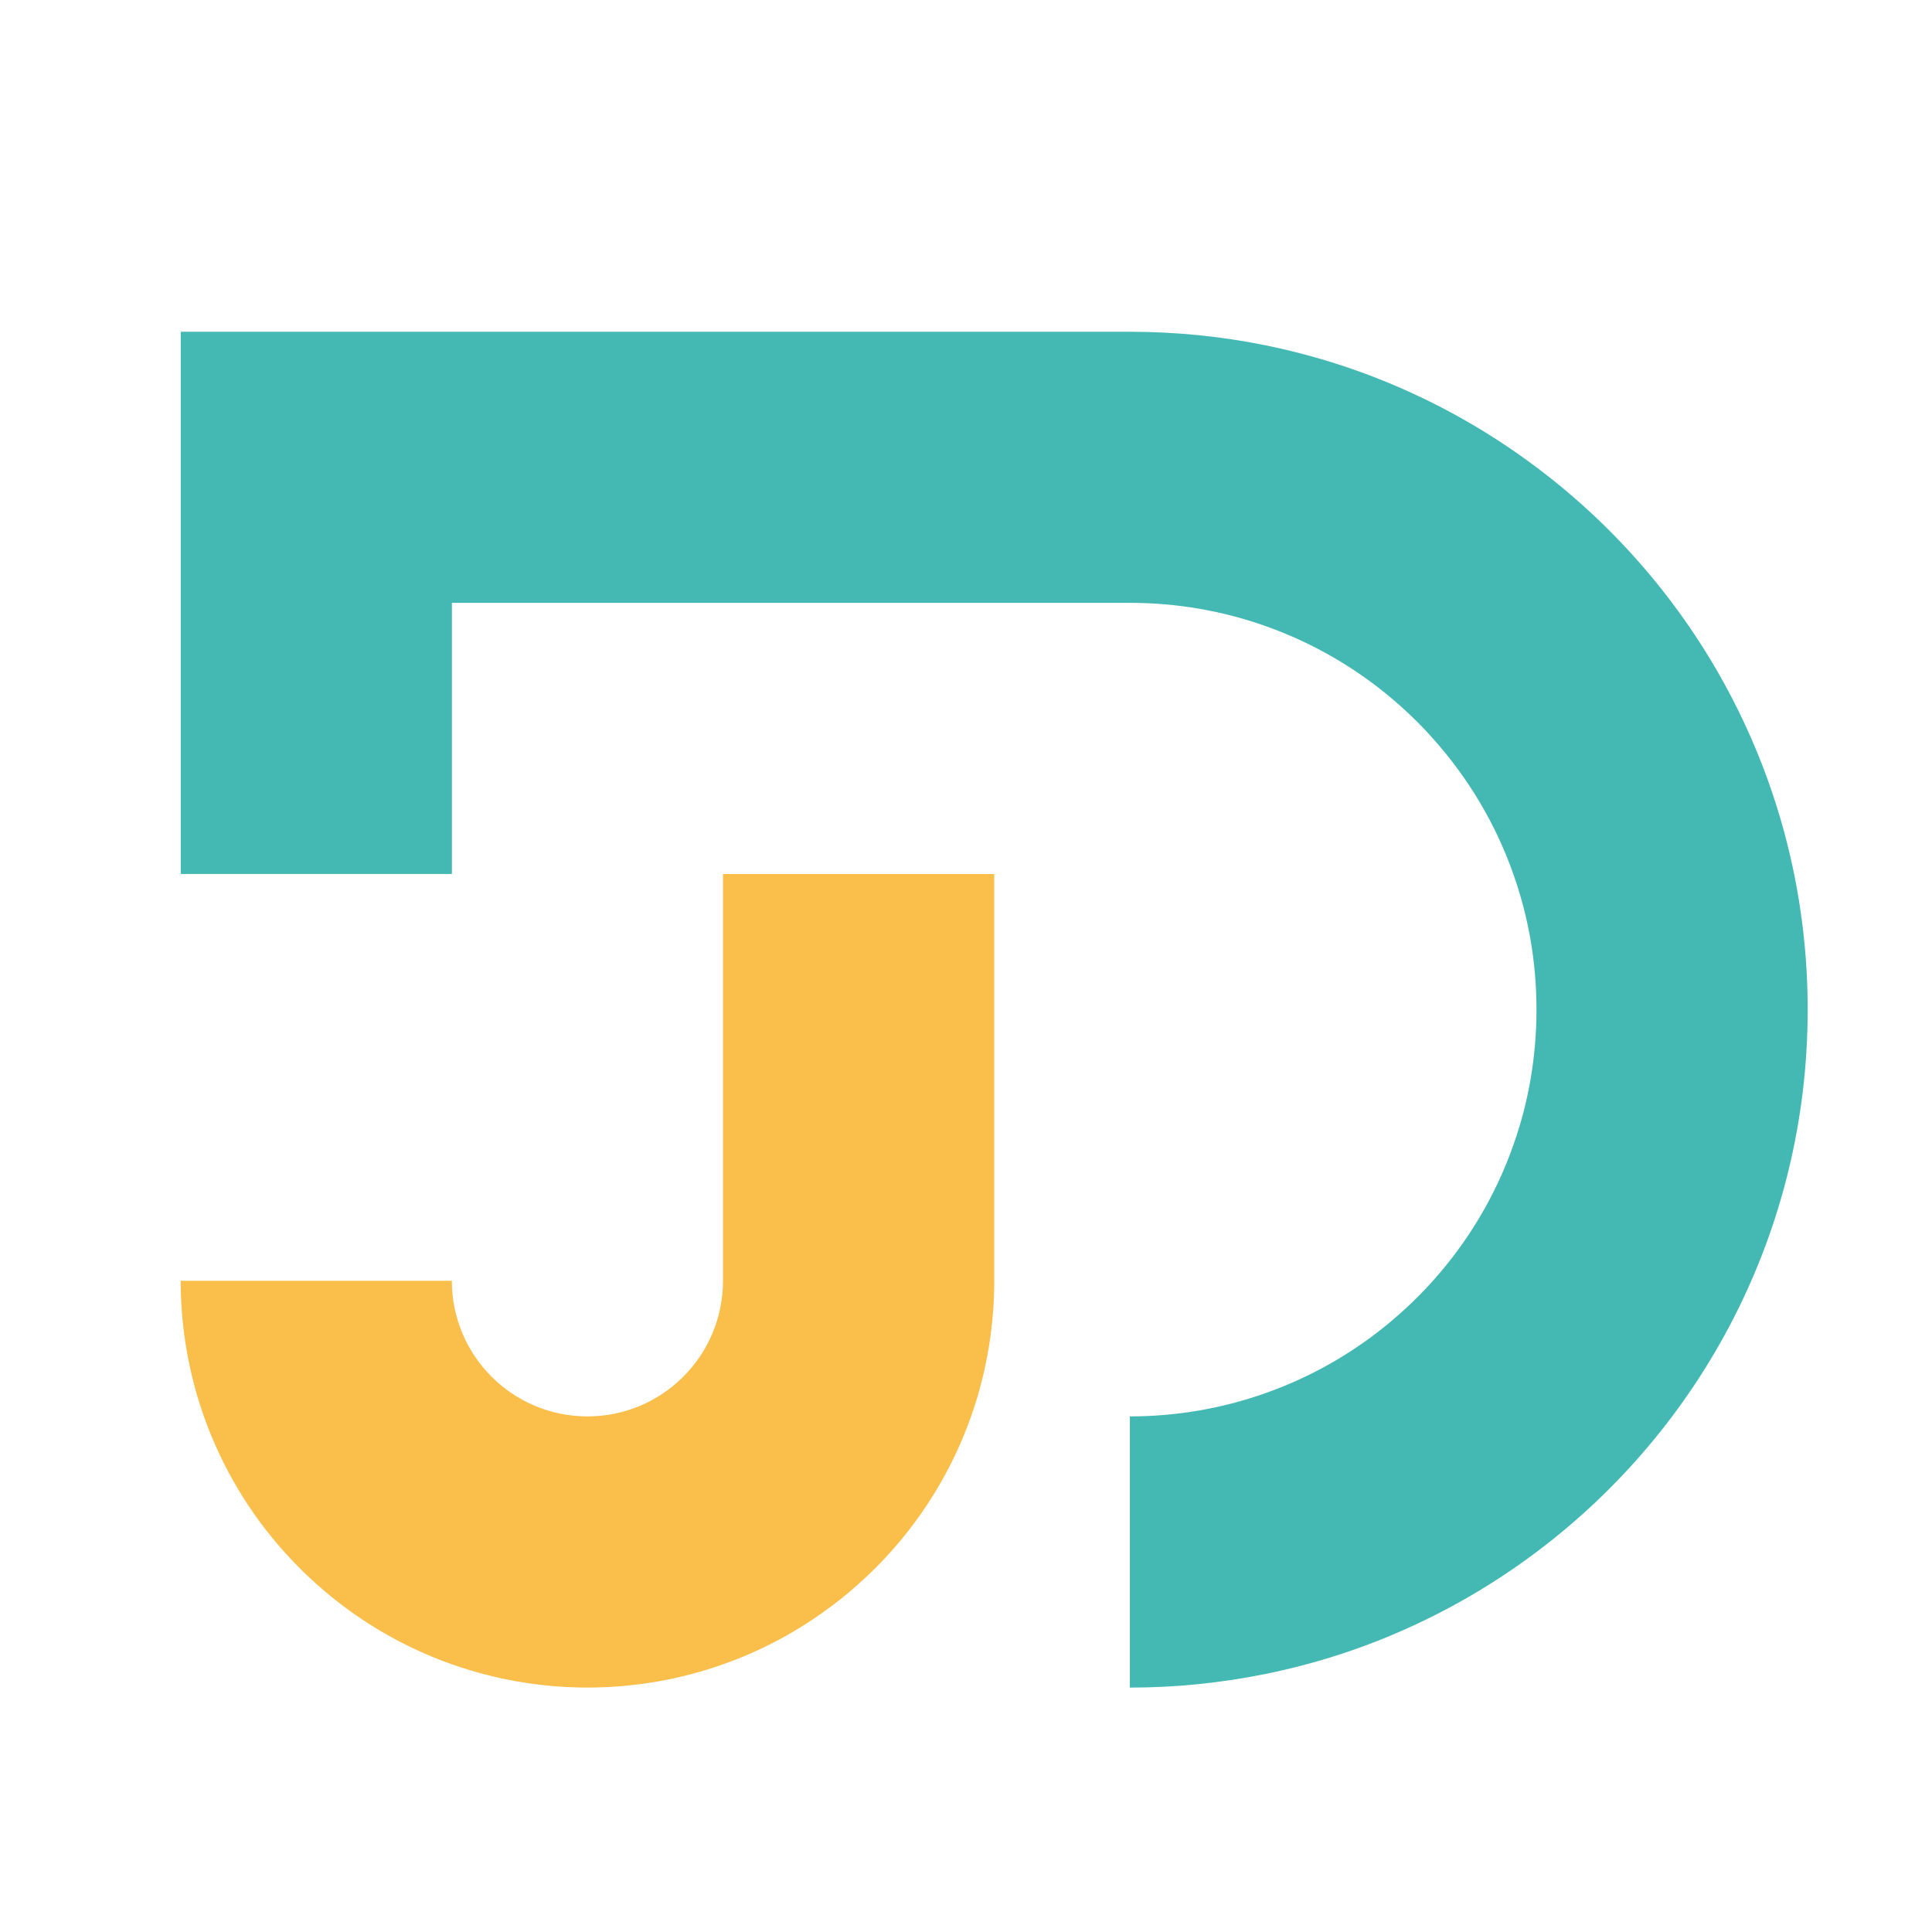 <?xml version="1.0" encoding="utf-8"?>
<!-- Generator: Adobe Illustrator 16.0.0, SVG Export Plug-In . SVG Version: 6.00 Build 0)  -->
<!DOCTYPE svg PUBLIC "-//W3C//DTD SVG 1.1 Tiny//EN" "http://www.w3.org/Graphics/SVG/1.1/DTD/svg11-tiny.dtd">
<svg version="1.1" baseProfile="tiny" id="Calque_1"
	 xmlns="http://www.w3.org/2000/svg" xmlns:xlink="http://www.w3.org/1999/xlink" x="0px" y="0px" width="32px" height="32px"
	 viewBox="0 0 32 32" xml:space="preserve">
<path id="XMLID_110_" fill="#44B9B3" d="M29.941,16.723c0,3.674-1.764,6.936-4.492,8.983c-0.69,0.519-1.443,0.96-2.245,1.311
	c-0.712,0.312-1.464,0.551-2.245,0.709c-0.726,0.147-1.478,0.226-2.245,0.226V23.46c0.786,0,1.543-0.136,2.245-0.385
	c0.836-0.294,1.598-0.751,2.245-1.332c0.187-0.166,0.364-0.343,0.53-0.529c0.58-0.647,1.037-1.409,1.331-2.246
	c0.25-0.701,0.384-1.458,0.384-2.245s-0.134-1.543-0.384-2.246c-0.294-0.837-0.751-1.597-1.332-2.246
	c-0.165-0.187-0.343-0.363-0.529-0.53c-0.647-0.58-1.409-1.037-2.245-1.332c-0.702-0.249-1.459-0.384-2.245-0.384H7.485v4.491H2.994
	V5.495h15.72c0.768,0,1.52,0.077,2.245,0.224c0.781,0.159,1.533,0.398,2.245,0.71c0.802,0.35,1.555,0.792,2.245,1.311
	C28.178,9.788,29.941,13.05,29.941,16.723z"/>
<path id="XMLID_109_" fill="#FABE4B" d="M16.468,14.477v6.737c0,0.614-0.083,1.208-0.236,1.773
	c-0.043,0.161-0.093,0.317-0.148,0.473c-0.295,0.836-0.752,1.598-1.332,2.245c-0.167,0.187-0.344,0.363-0.531,0.529
	c-0.195,0.176-0.4,0.339-0.615,0.489c-0.498,0.352-1.045,0.637-1.63,0.843c-0.702,0.249-1.458,0.385-2.245,0.385
	c-0.788,0-1.543-0.136-2.246-0.385c-0.837-0.295-1.598-0.751-2.246-1.332c-0.187-0.166-0.363-0.343-0.53-0.529
	c-0.58-0.647-1.037-1.409-1.332-2.245c-0.248-0.703-0.384-1.459-0.384-2.246h4.491c0,1.24,1.005,2.246,2.246,2.246
	c1.24,0,2.245-1.006,2.245-2.246v-6.737H16.468z"/>
</svg>
